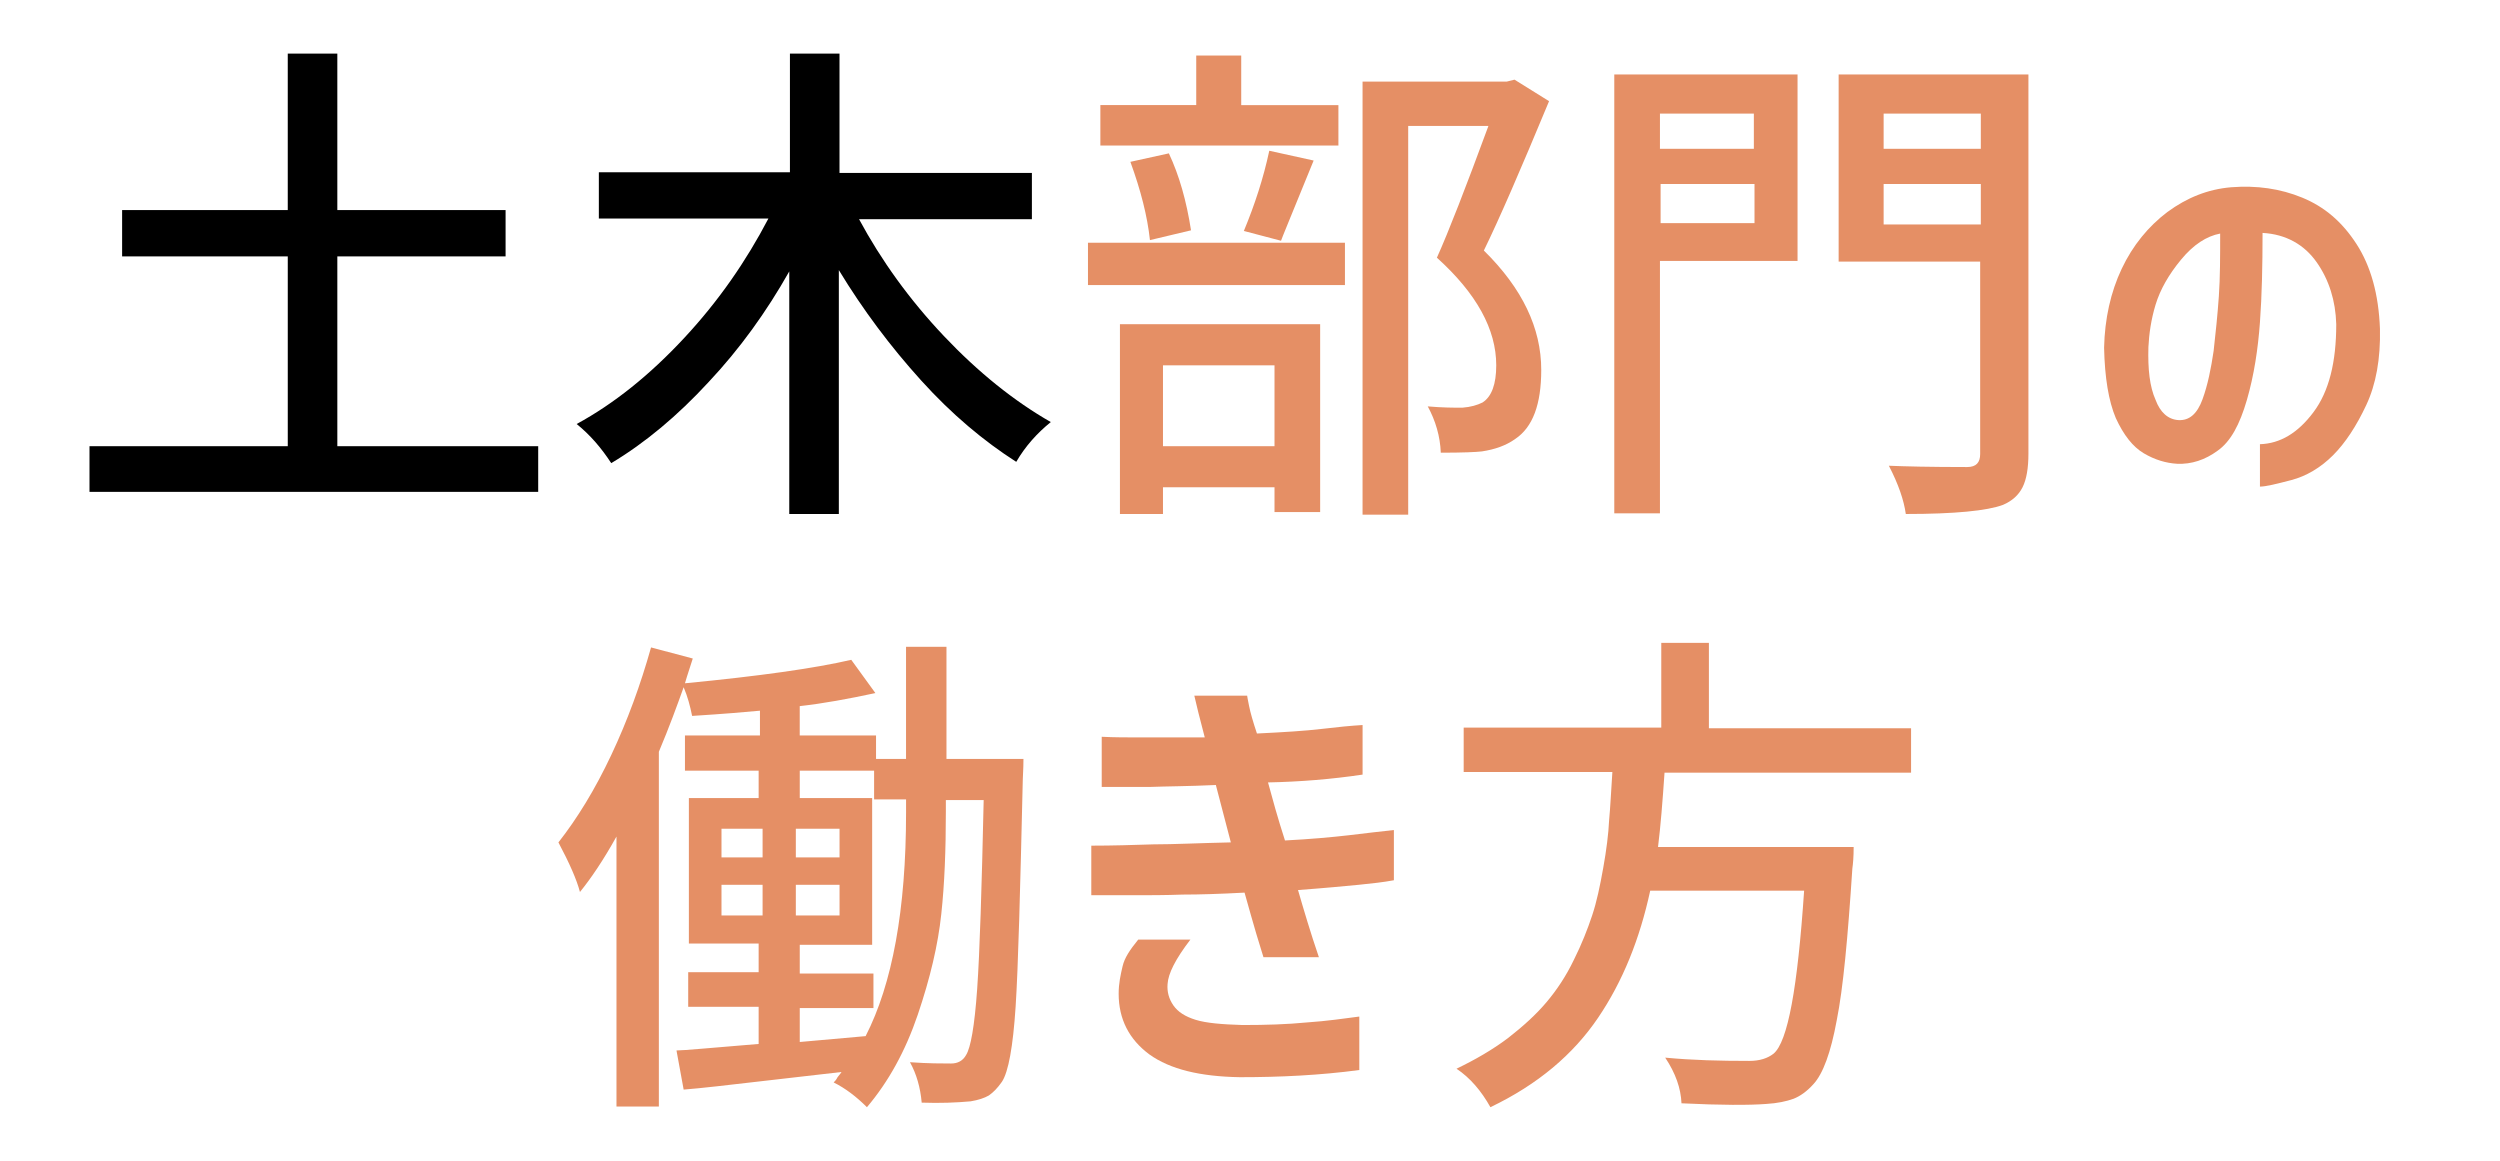 <?xml version="1.0" encoding="utf-8"?>
<!-- Generator: Adobe Illustrator 15.0.0, SVG Export Plug-In  -->
<!DOCTYPE svg PUBLIC "-//W3C//DTD SVG 1.1//EN" "http://www.w3.org/Graphics/SVG/1.1/DTD/svg11.dtd">
<svg version="1.1"
	 xmlns="http://www.w3.org/2000/svg" xmlns:xlink="http://www.w3.org/1999/xlink" xmlns:a="http://ns.adobe.com/AdobeSVGViewerExtensions/3.0/"
	 x="0px" y="0px" width="280px" height="130px" viewBox="-10.024 -6 280 130" enable-background="new -10.024 -6 280 130"
	 xml:space="preserve">
<defs>
</defs>
<path d="M27.757,43.972h22.497v5.114H0v-5.114h22.206V22.717H3.653v-5.186h18.552V0h5.552v17.531h18.845v5.186H27.757V43.972z"/>
<path d="M105.548,18.554H86.191c2.484,4.601,5.625,8.984,9.495,13.075c3.873,4.09,7.89,7.304,11.979,9.642
	c-1.534,1.241-2.848,2.701-3.87,4.456c-3.653-2.338-7.232-5.333-10.664-9.132c-3.434-3.797-6.501-7.888-9.205-12.344v27.318h-5.552
	V24.397c-2.555,4.528-5.55,8.691-9.056,12.417c-3.434,3.725-7.087,6.792-10.884,9.057c-1.096-1.68-2.338-3.141-3.872-4.383
	c4.163-2.263,8.181-5.477,12.051-9.642c3.873-4.163,6.94-8.619,9.423-13.367H57.047v-5.186h21.401V0H84v13.368h21.548V18.554z"/>
<path fill="#E58F65" d="M111.829,25.931v-4.748h28.781v4.748H111.829z M139.878,5.771v4.528h-26.661V5.771h10.737V0.22h5.039v5.552
	H139.878z M115.409,51.568V30.313h22.424V51.35h-5.112v-2.776H120.23v2.994H115.409z M123.371,19.796l-4.601,1.096
	c-0.293-2.704-1.022-5.552-2.191-8.766l4.31-0.949C122.057,13.66,122.859,16.509,123.371,19.796z M132.721,34.916H120.23v9.056
	h12.491V34.916z M133.451,20.965l-4.164-1.096c1.242-2.996,2.192-5.918,2.849-8.985l4.968,1.096
	C134.693,17.896,133.451,20.892,133.451,20.965z M159.601,2.921l3.87,2.411c-3.214,7.743-5.623,13.295-7.304,16.727
	c4.31,4.238,6.428,8.692,6.428,13.367c0,3.872-0.949,6.428-2.921,7.743c-1.022,0.729-2.265,1.169-3.727,1.389
	c-0.583,0.073-2.118,0.145-4.602,0.145c-0.071-1.827-0.584-3.579-1.46-5.186c1.681,0.145,2.921,0.145,3.872,0.145
	c0.949-0.073,1.68-0.292,2.263-0.583c1.022-0.658,1.535-2.045,1.535-4.163c0-4.018-2.191-8.036-6.647-12.053
	c1.315-2.922,3.214-7.816,5.771-14.755h-8.985v43.534h-5.112V3.141h16.143L159.601,2.921z"/>
<path fill="#E58F65" d="M191.301,2.338v20.89H175.89v28.267h-5.114V2.338H191.301z M186.408,6.721H175.89v3.943h10.518V6.721z
	 M175.963,18.992h10.518v-4.383h-10.518V18.992z M217.16,2.338v42.438c0,1.68-0.219,2.922-0.658,3.798
	c-0.438,0.876-1.169,1.534-2.191,1.972c-1.752,0.658-5.405,1.022-10.884,1.022c-0.218-1.532-0.803-3.287-1.898-5.405
	c1.681,0.073,4.603,0.146,8.766,0.146c1.022,0,1.46-0.511,1.46-1.46V23.301h-15.851V2.338H217.16z M211.828,6.721h-10.885v3.943
	h10.885V6.721z M200.943,19.137h10.885v-4.528h-10.885V19.137z"/>
<path fill="#E58F65" d="M251.636,30.313c-0.074-2.629-0.805-4.967-2.191-6.939c-1.388-1.973-3.433-3.142-6.063-3.287
	c0,3.652-0.073,7.012-0.292,10.006c-0.218,2.994-0.657,5.918-1.46,8.692c-0.804,2.776-1.827,4.676-3.287,5.698
	c-1.389,1.022-2.923,1.532-4.529,1.46c-1.242-0.073-2.484-0.438-3.726-1.169c-1.24-0.731-2.264-2.045-3.141-3.945
	c-0.804-1.898-1.242-4.529-1.313-7.888c0.071-3.214,0.729-6.209,1.972-8.837c1.242-2.631,2.994-4.749,5.112-6.356
	c2.191-1.607,4.529-2.556,7.159-2.776c2.849-0.218,5.477,0.146,7.961,1.169s4.456,2.703,6.063,5.186
	c1.607,2.484,2.483,5.625,2.63,9.497c0.073,3.359-0.439,6.209-1.535,8.546c-1.095,2.336-2.337,4.236-3.724,5.624
	c-1.389,1.389-2.996,2.338-4.676,2.777c-1.679,0.437-2.848,0.729-3.506,0.729v-4.748c2.264-0.073,4.236-1.242,5.99-3.579
	C250.832,37.837,251.636,34.55,251.636,30.313z M233.959,41.051c1.242,0.073,2.118-0.729,2.702-2.338
	c0.585-1.605,0.949-3.434,1.241-5.405c0.22-1.972,0.439-4.017,0.586-6.135c0.146-2.118,0.146-4.456,0.146-7.014
	c-1.534,0.293-2.996,1.242-4.382,2.924c-1.389,1.679-2.338,3.359-2.851,5.039c-0.51,1.68-0.729,3.287-0.803,4.748
	c-0.073,2.483,0.146,4.456,0.803,5.917C231.915,40.175,232.791,40.978,233.959,41.051z"/>
<path fill="#E58F65" d="M95.911,79.001h8.692c0,1.169-0.073,1.9-0.073,2.265c-0.293,12.491-0.513,21.038-0.805,25.493
	c-0.291,4.454-0.804,7.305-1.533,8.4c-0.512,0.729-0.949,1.169-1.462,1.532c-0.51,0.293-1.169,0.513-2.045,0.659
	c-1.605,0.145-3.433,0.219-5.479,0.145c-0.146-1.68-0.583-3.213-1.313-4.527c2.045,0.145,3.578,0.145,4.601,0.145
	c0.731,0,1.315-0.291,1.682-0.949c0.51-0.804,0.949-3.213,1.241-7.378c0.291-4.163,0.511-11.247,0.73-21.182h-4.236v1.315
	c0,4.236-0.146,8.106-0.513,11.467c-0.364,3.434-1.241,7.158-2.628,11.25c-1.389,4.09-3.287,7.523-5.698,10.371
	c-1.169-1.169-2.411-2.118-3.726-2.774c0.146-0.146,0.292-0.293,0.438-0.586c0.22-0.292,0.366-0.438,0.438-0.583
	c-1.168,0.145-3.872,0.437-8.255,0.949c-4.383,0.51-7.523,0.876-9.422,1.022l-0.803-4.383c0.803,0,3.87-0.293,9.202-0.729v-4.164
	h-7.889v-3.872h7.889v-3.214h-7.814V83.384h7.814v-3.067h-8.253v-3.943h8.399v-2.777c-1.533,0.146-4.09,0.366-7.597,0.586
	c-0.22-1.096-0.51-2.191-0.949-3.214c-0.729,2.045-1.606,4.455-2.776,7.23v39.735h-4.747v-30.24c-1.46,2.631-2.848,4.676-4.09,6.21
	c-0.366-1.388-1.169-3.215-2.411-5.553c2.118-2.702,4.09-5.916,5.916-9.786c1.827-3.873,3.287-7.89,4.457-12.053l4.674,1.242
	c-0.583,1.825-0.876,2.701-0.876,2.774c8.326-0.803,14.536-1.679,18.626-2.629l2.702,3.725c-3.067,0.658-5.843,1.169-8.473,1.462
	v3.287h8.546v2.628h3.36V66.438h4.529v12.563H95.911z M70.783,86.744v3.287h4.603v-3.214h-4.603V86.744z M70.783,93.099v3.434h4.603
	v-3.434H70.783z M79.109,90.031h4.896v-3.214h-4.896V90.031z M79.109,96.532h4.896v-3.434h-4.896V96.532z M91.455,84.992V83.53
	h-3.58v-3.214h-8.326v3.067h8.108v16.436h-8.108v3.214h8.253v3.87h-8.253v3.8c1.606-0.146,4.09-0.366,7.377-0.657
	C89.919,104.202,91.455,95.876,91.455,84.992z"/>
<path fill="#E58F65" d="M113.368,76.519c1.387,0.072,2.849,0.072,4.455,0.072c1.607,0,3.945,0,7.086,0
	c-0.584-2.191-0.949-3.725-1.169-4.674h5.917c0,0.073,0.071,0.438,0.218,1.169c0.146,0.729,0.439,1.752,0.878,3.067
	c2.995-0.146,5.404-0.293,7.231-0.512c1.825-0.219,3.358-0.364,4.601-0.438v5.552c-3.434,0.51-6.938,0.803-10.592,0.876
	c0.513,1.898,1.096,4.017,1.9,6.501c2.849-0.146,5.258-0.366,7.158-0.586c1.898-0.218,3.578-0.437,5.039-0.583v5.625
	c-1.169,0.219-2.482,0.363-3.943,0.51c-1.535,0.146-3.8,0.366-6.794,0.586c0.657,2.264,1.389,4.746,2.338,7.523h-6.208
	c-0.146-0.513-0.439-1.389-0.805-2.631c-0.364-1.242-0.804-2.774-1.313-4.602c-2.704,0.146-5.04,0.219-6.94,0.219
	c-1.898,0.073-3.797,0.073-5.552,0.073c-1.752,0-3.287,0-4.673,0v-5.552c2.41,0,4.673-0.073,6.938-0.145
	c2.265,0,5.188-0.146,8.692-0.221l-1.679-6.428c-3.068,0.146-5.552,0.146-7.451,0.219c-1.9,0-3.652,0-5.332,0V76.519L113.368,76.519
	z M117.458,99.235h5.842c-1.679,2.191-2.481,3.798-2.555,4.967c-0.073,0.876,0.146,1.679,0.656,2.411
	c0.511,0.729,1.315,1.241,2.484,1.605c1.169,0.366,2.921,0.513,5.259,0.585c2.629,0,4.966-0.072,7.23-0.292
	c2.191-0.146,4.163-0.439,5.845-0.657v5.989c-4.383,0.585-8.839,0.803-13.368,0.803c-4.456-0.073-7.814-0.876-10.152-2.556
	c-2.264-1.681-3.433-3.945-3.433-6.793c0-1.169,0.218-2.118,0.438-3.067C115.923,101.28,116.509,100.403,117.458,99.235z"/>
<path fill="#E58F65" d="M204.014,80.536h-27.61c-0.22,3.214-0.438,5.988-0.729,8.326h21.911c0,1.096-0.071,1.898-0.146,2.411
	c-0.511,7.743-1.021,13.366-1.753,17.019c-0.656,3.58-1.534,5.99-2.63,7.158c-0.73,0.805-1.46,1.314-2.191,1.607
	c-0.804,0.293-1.826,0.512-3.066,0.584c-1.9,0.146-5.041,0.146-9.497-0.072c-0.073-1.681-0.656-3.361-1.825-5.114
	c3.067,0.293,6.135,0.366,9.422,0.366c1.169,0,2.045-0.293,2.704-0.803c1.605-1.315,2.701-7.379,3.433-18.262h-17.238
	c-1.17,5.404-3.069,10.152-5.844,14.242c-2.775,4.092-6.721,7.451-12.053,10.008c-1.022-1.825-2.265-3.287-3.797-4.31
	c2.118-1.022,4.017-2.118,5.769-3.434c1.682-1.313,3.142-2.628,4.31-4.017c1.169-1.389,2.191-2.921,3.068-4.748
	c0.878-1.753,1.534-3.434,2.045-4.967c0.512-1.533,0.878-3.287,1.242-5.332c0.365-2.045,0.585-3.799,0.658-5.332
	c0.146-1.535,0.219-3.287,0.365-5.405h-16.654v-4.968h22.131v-9.496h5.334v9.57h22.643V80.536z"/>
</svg>
